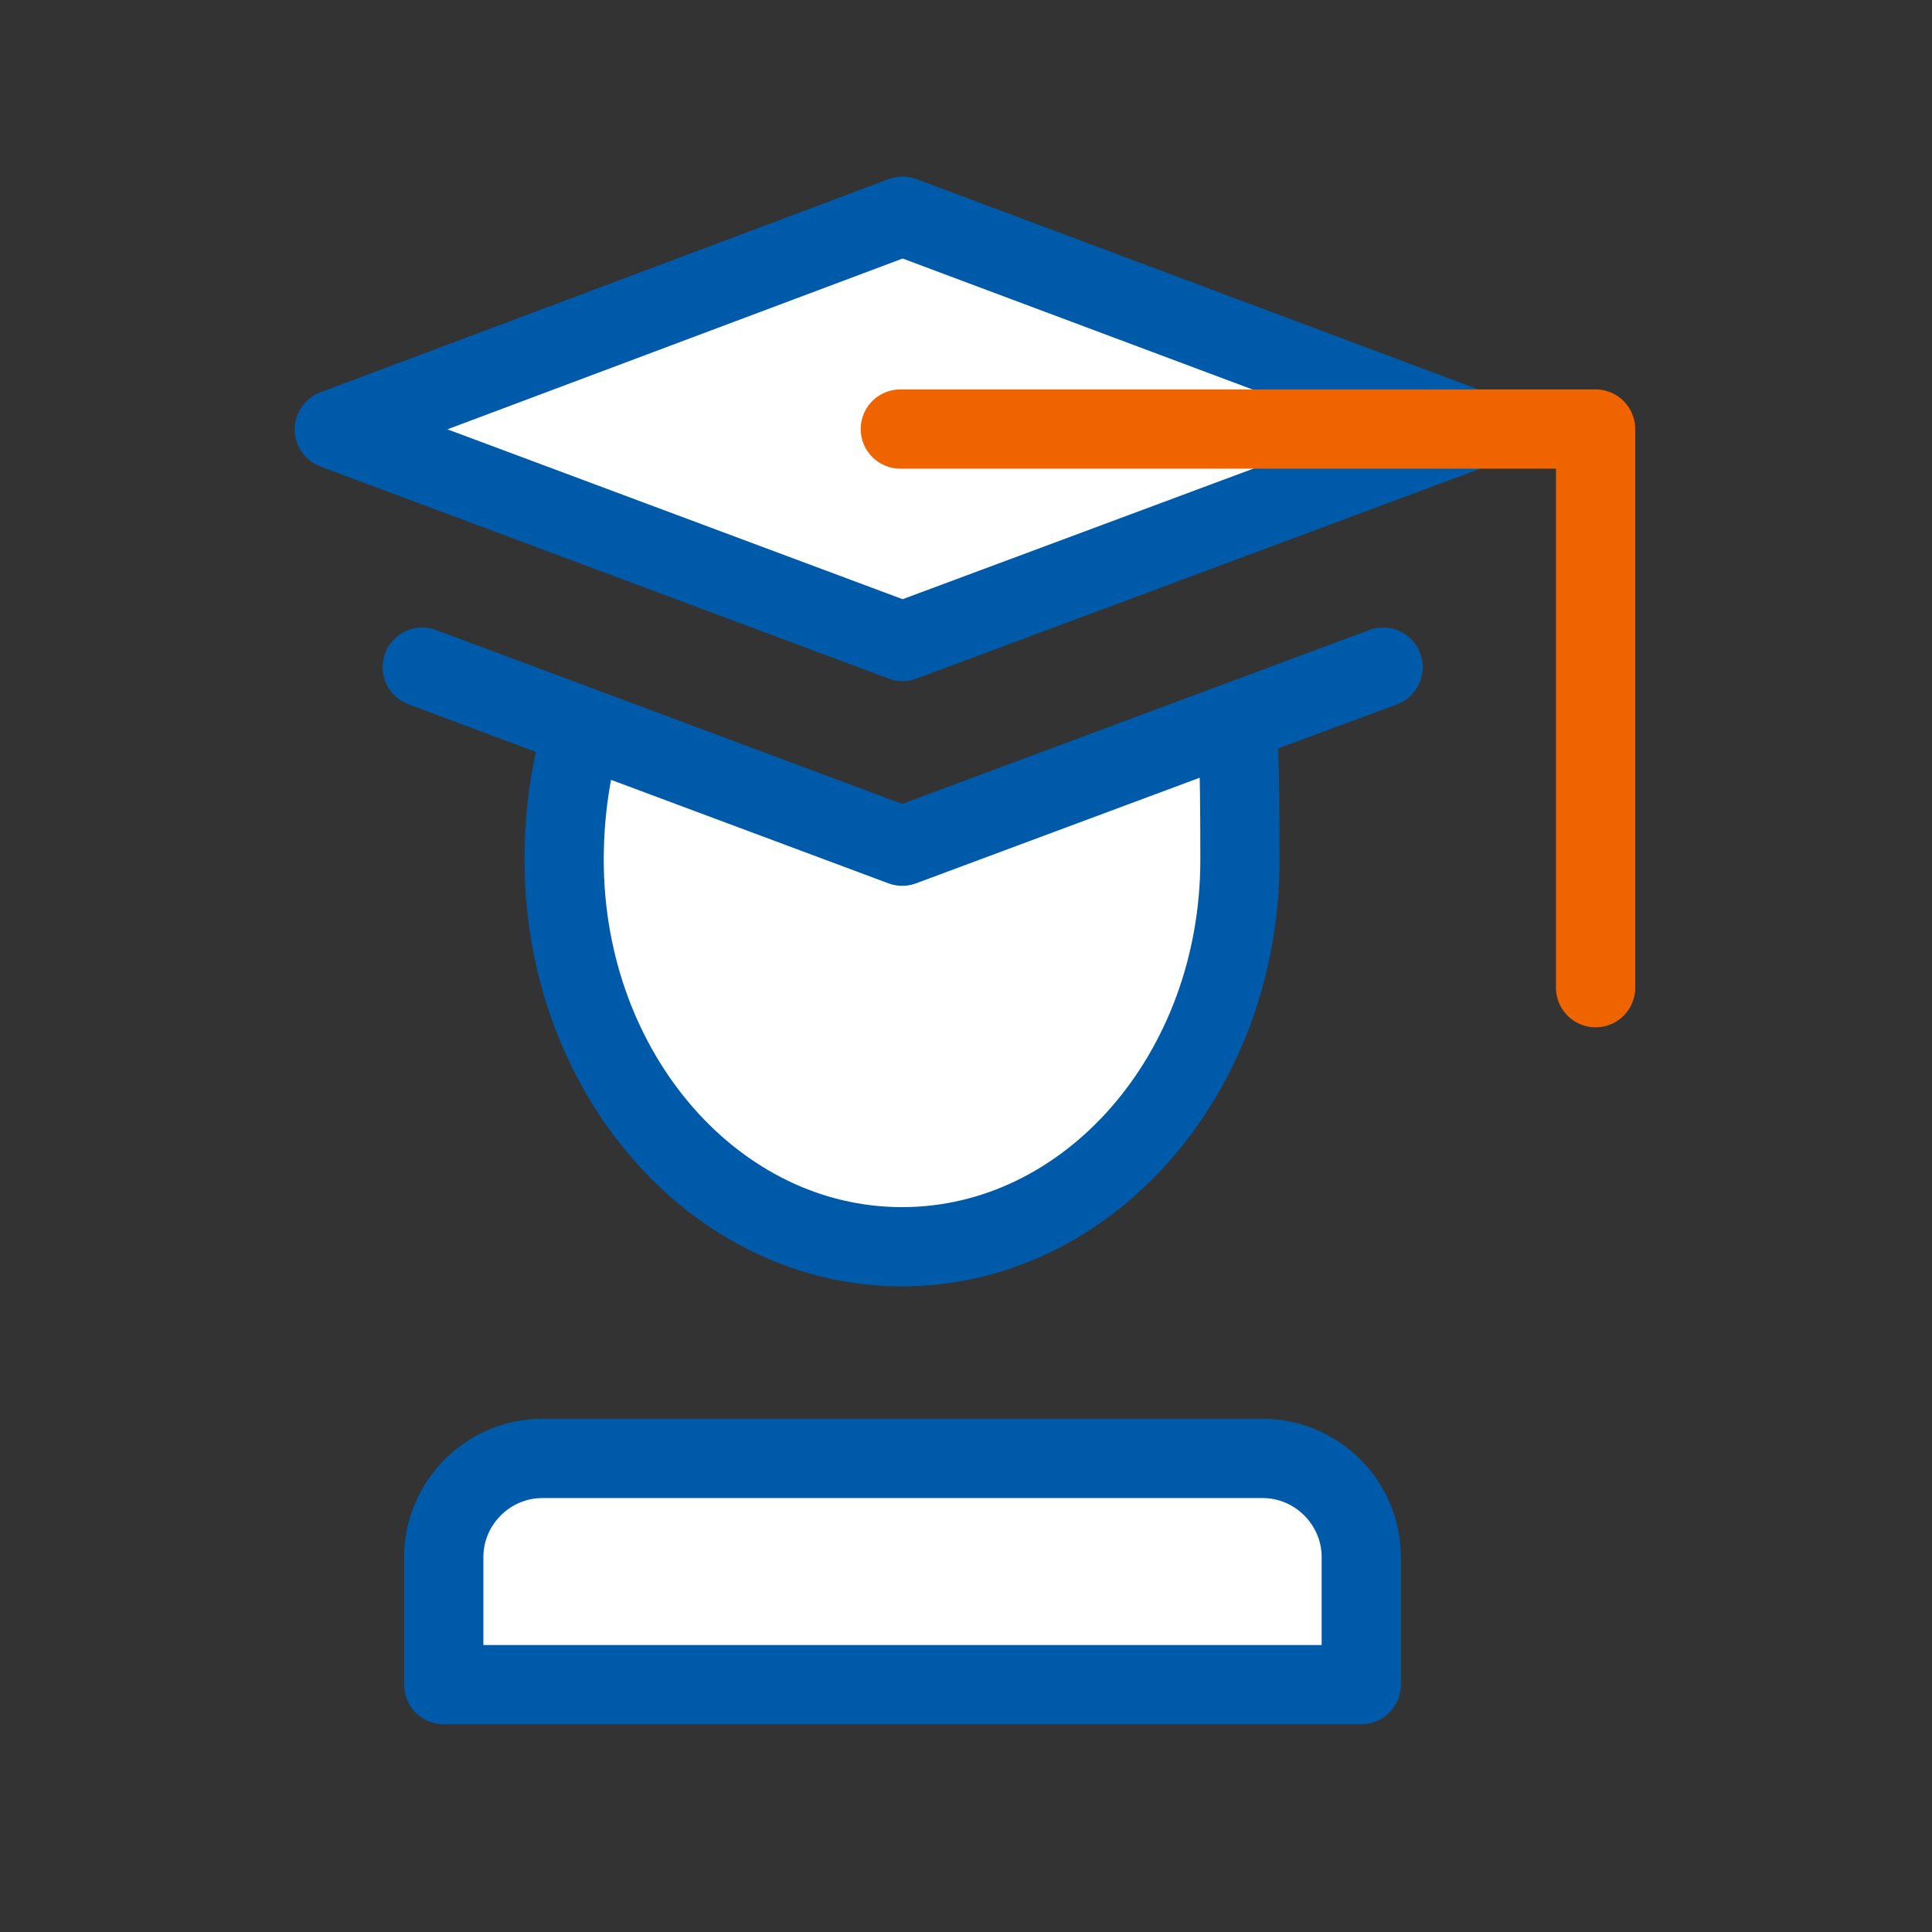 <?xml version="1.0" encoding="UTF-8"?>
<svg id="Icons" xmlns="http://www.w3.org/2000/svg" version="1.1" viewBox="0 0 1024 1024">
  <rect x="0" y="0" width="1024" height="1024" fill="#333333" stroke="none"/>
  <!-- Generator: Adobe Illustrator 29.3.1, SVG Export Plug-In . SVG Version: 2.1.0 Build 151)  -->
  <defs>
    <style>
      .st0 {
        fill: #fff;
        stroke: #005aaa;
      }

      .st0, .st1 {
        stroke-linecap: round;
        stroke-linejoin: round;
        stroke-width: 42px;
      }

      .st1 {
        fill: none;
        stroke: #f06400;
      }
    </style>
  </defs>
  <g id="SpardaYoung_x2B_">
    <polygon class="st0" points="177.2 227.6 478.4 114.6 780.3 227.6 478.4 340 177.2 227.6"/>
    <path class="st0" d="M733.1,353.6l-254.9,94.9-254.4-94.9,85.4,31.9c-6.8,21.6-10.2,45.9-10.2,70.2,0,113.3,80.2,205.1,179.1,205.1s179.1-91.8,179.1-205.1-3.7-48-10.7-69.9l86.5-32.1Z"/>
    <path class="st0" d="M235.2,892.9v-67.6c0-28.7,23.5-52.3,52.3-52.3h381.7c28.7,0,52.3,23.5,52.3,52.3v67.6H235.2Z"/>
    <polyline class="st1" points="477.2 227.4 845.7 227.4 845.7 523.5"/>
  </g>
</svg>